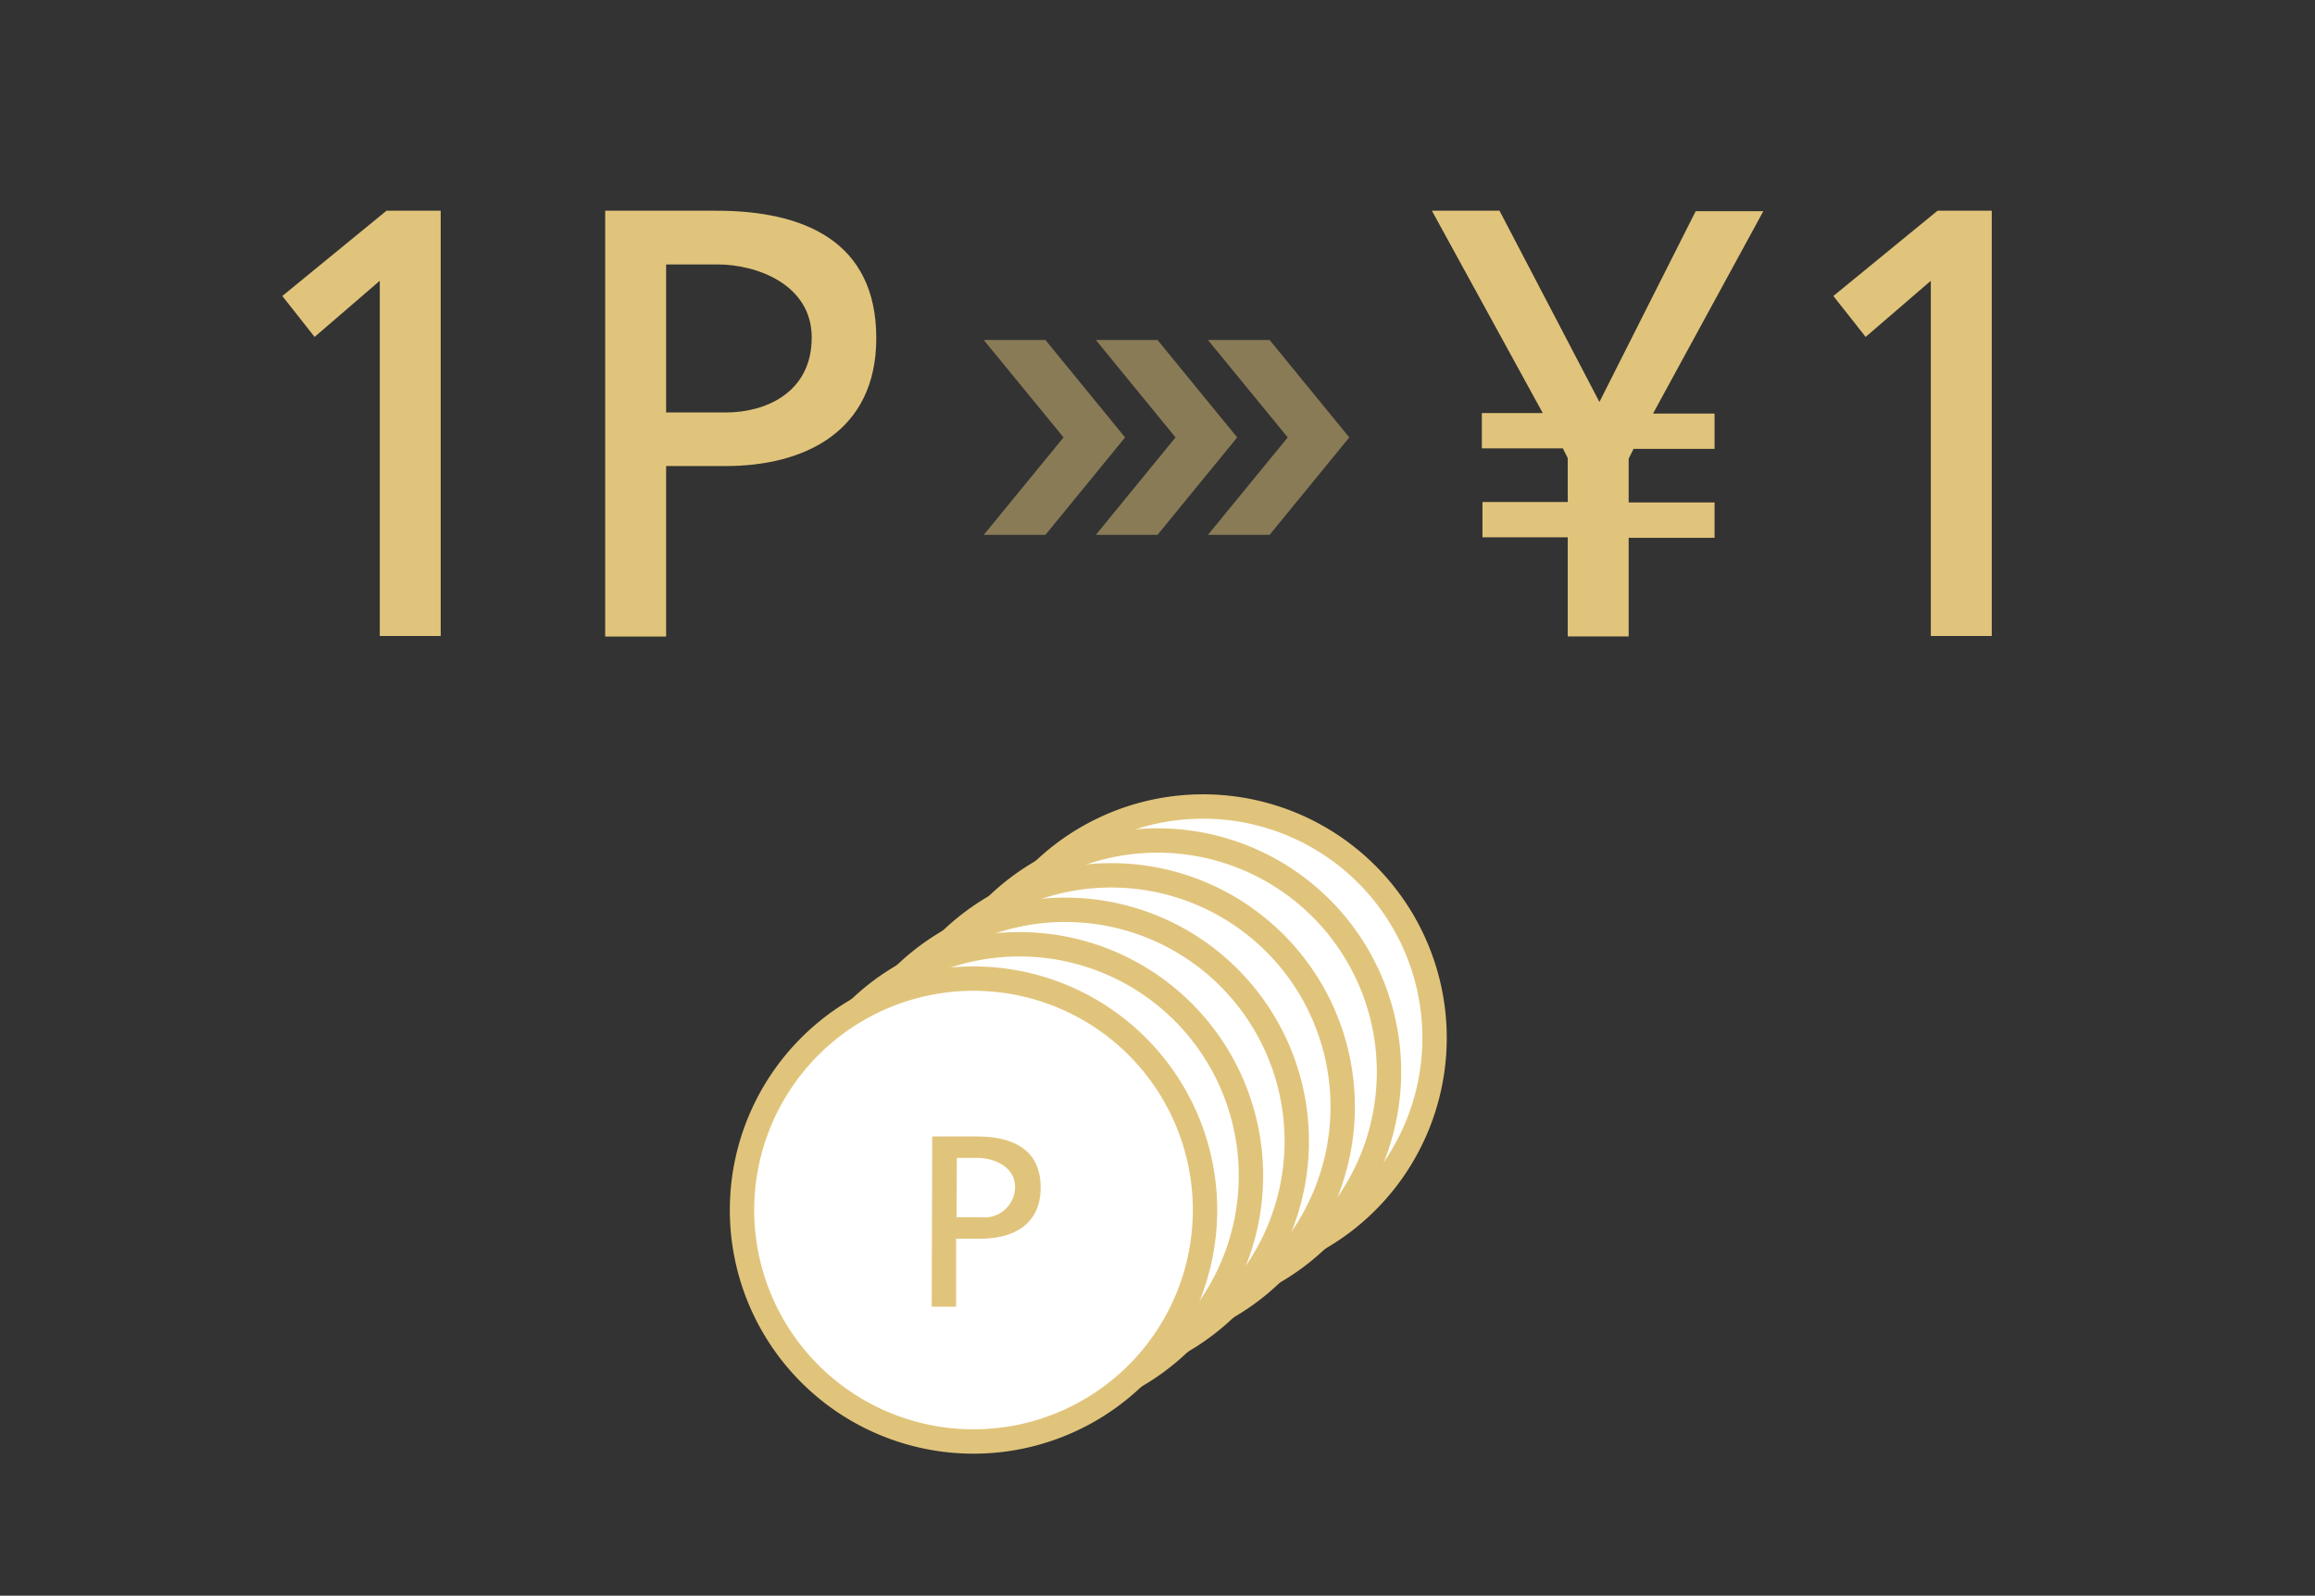 <svg xmlns="http://www.w3.org/2000/svg" width="190" height="131" viewBox="0 0 190 131"><rect x="0" y="0" width="190" height="131" fill="#333333" stroke="none"/><title>tokuten02</title><path d="M31.17,23.05l-5.35,4.61L23.17,24.3l8.55-7h4.45V52.21h-5Z" style="fill:#e1c47b"/><path d="M49.67,17.3h9.15c7.15,0,13.1,2.5,13.1,10.46,0,7.75-6,10.5-12.35,10.5h-4.9v14h-5Zm5,16.56h4.95c3.1,0,7-1.55,7-6.15,0-4.41-4.6-6-7.7-6H54.67Z" style="fill:#e1c47b"/><path d="M128.67,44.11h-7v-2.9h7v-3.6l-.4-.8h-6.65v-2.9h5L117.52,17.3h5.55L131.27,33l7.9-15.66h5.55l-9.05,16.61h5.05v2.9h-6.65l-.4.8v3.6h7.05v2.9h-7.05v8.1h-5Z" style="fill:#e1c47b"/><path d="M158.47,23.05l-5.35,4.61-2.65-3.36,8.55-7h4.45V52.21h-5Z" style="fill:#e1c47b"/><circle cx="98.74" cy="85.21" r="19" style="fill:#fff"/><path d="M98.74,67.21a18,18,0,1,1-18,18,18,18,0,0,1,18-18m0-2a20,20,0,1,0,20,20,20,20,0,0,0-20-20Z" style="fill:#e1c47b"/><path d="M95.21,79.81a20.17,20.17,0,0,1,3.34-.26,5.54,5.54,0,0,1,3.78,1.12,3.62,3.62,0,0,1,1.18,2.82,4,4,0,0,1-1,2.88,5.59,5.59,0,0,1-4.12,1.48,6,6,0,0,1-1.4-.12v5.4H95.21ZM97,86.31a5.84,5.84,0,0,0,1.44.14c2.1,0,3.38-1,3.38-2.88s-1.26-2.64-3.18-2.64a7.3,7.3,0,0,0-1.64.14Z" style="fill:#e1c47b"/><circle cx="94.97" cy="88.04" r="19" style="fill:#fff"/><path d="M95,70A18,18,0,1,1,77,88,18,18,0,0,1,95,70m0-2a20,20,0,1,0,20,20A20,20,0,0,0,95,68Z" style="fill:#e1c47b"/><path d="M91.44,82.64a20.17,20.17,0,0,1,3.34-.26,5.54,5.54,0,0,1,3.78,1.12,3.62,3.62,0,0,1,1.18,2.82,4,4,0,0,1-1,2.88,5.59,5.59,0,0,1-4.12,1.48,6,6,0,0,1-1.4-.12V96H91.44Zm1.74,6.5a5.84,5.84,0,0,0,1.44.14c2.1,0,3.38-1,3.38-2.88s-1.26-2.64-3.18-2.64a7.3,7.3,0,0,0-1.64.14Z" style="fill:#e1c47b"/><circle cx="91.2" cy="90.86" r="19" style="fill:#fff"/><path d="M91.2,72.86a18,18,0,1,1-18,18,18,18,0,0,1,18-18m0-2a20,20,0,1,0,20,20,20,20,0,0,0-20-20Z" style="fill:#e1c47b"/><path d="M87.67,85.46A20.17,20.17,0,0,1,91,85.2a5.54,5.54,0,0,1,3.78,1.12A3.62,3.62,0,0,1,96,89.14a4,4,0,0,1-1,2.89,5.63,5.63,0,0,1-4.12,1.48,5.47,5.47,0,0,1-1.4-.13v5.41H87.67ZM89.41,92a5.78,5.78,0,0,0,1.44.15c2.1,0,3.38-1,3.38-2.89S93,86.58,91.05,86.58a7.3,7.3,0,0,0-1.64.14Z" style="fill:#e1c47b"/><circle cx="87.43" cy="93.69" r="19" style="fill:#fff"/><path d="M87.43,75.69a18,18,0,1,1-18,18,18,18,0,0,1,18-18m0-2a20,20,0,1,0,20,20,20,20,0,0,0-20-20Z" style="fill:#e1c47b"/><path d="M83.9,88.29A20.17,20.17,0,0,1,87.24,88,5.54,5.54,0,0,1,91,89.15,3.63,3.63,0,0,1,92.21,92a4,4,0,0,1-1,2.88A5.59,5.59,0,0,1,87,96.33a6,6,0,0,1-1.4-.12v5.4H83.9Zm1.74,6.5a5.84,5.84,0,0,0,1.44.14c2.1,0,3.38-1,3.38-2.88s-1.26-2.64-3.18-2.64a7.3,7.3,0,0,0-1.64.14Z" style="fill:#e1c47b"/><circle cx="83.67" cy="96.52" r="19" style="fill:#fff"/><path d="M83.67,78.52a18,18,0,1,1-18,18,18,18,0,0,1,18-18m0-2a20,20,0,1,0,20,20,20,20,0,0,0-20-20Z" style="fill:#e1c47b"/><path d="M80.13,91.12a20.26,20.26,0,0,1,3.34-.26A5.55,5.55,0,0,1,87.26,92a3.62,3.62,0,0,1,1.18,2.82,4,4,0,0,1-1,2.88,5.59,5.59,0,0,1-4.12,1.48,5.89,5.89,0,0,1-1.4-.12v5.4H80.13Zm1.75,6.5a5.78,5.78,0,0,0,1.44.14c2.1,0,3.38-1,3.38-2.88s-1.26-2.64-3.19-2.64a7.13,7.13,0,0,0-1.63.14Z" style="fill:#e1c47b"/><circle cx="79.9" cy="99.34" r="19" style="fill:#fff"/><path d="M79.9,81.34a18,18,0,1,1-18,18,18,18,0,0,1,18-18m0-2a20,20,0,1,0,20,20,20,20,0,0,0-20-20Z" style="fill:#e1c47b"/><path d="M76.51,93.3h3.66c2.86,0,5.24,1,5.24,4.18s-2.42,4.21-4.94,4.21h-2v5.58h-2Zm2,6.63h2a2.51,2.51,0,0,0,2.8-2.47c0-1.76-1.84-2.4-3.08-2.4h-1.7Z" style="fill:#e1c47b"/><polygon points="99.14 43.91 105.69 35.91 99.14 27.91 104.2 27.91 110.74 35.91 104.2 43.91 99.14 43.91" style="fill:#e1c47b;opacity:0.5"/><polygon points="89.94 43.91 96.48 35.91 89.94 27.91 95 27.91 101.54 35.91 95 43.91 89.94 43.91" style="fill:#e1c47b;opacity:0.5"/><polygon points="80.74 43.91 87.29 35.91 80.74 27.91 85.8 27.91 92.34 35.91 85.8 43.91 80.74 43.91" style="fill:#e1c47b;opacity:0.5"/></svg>